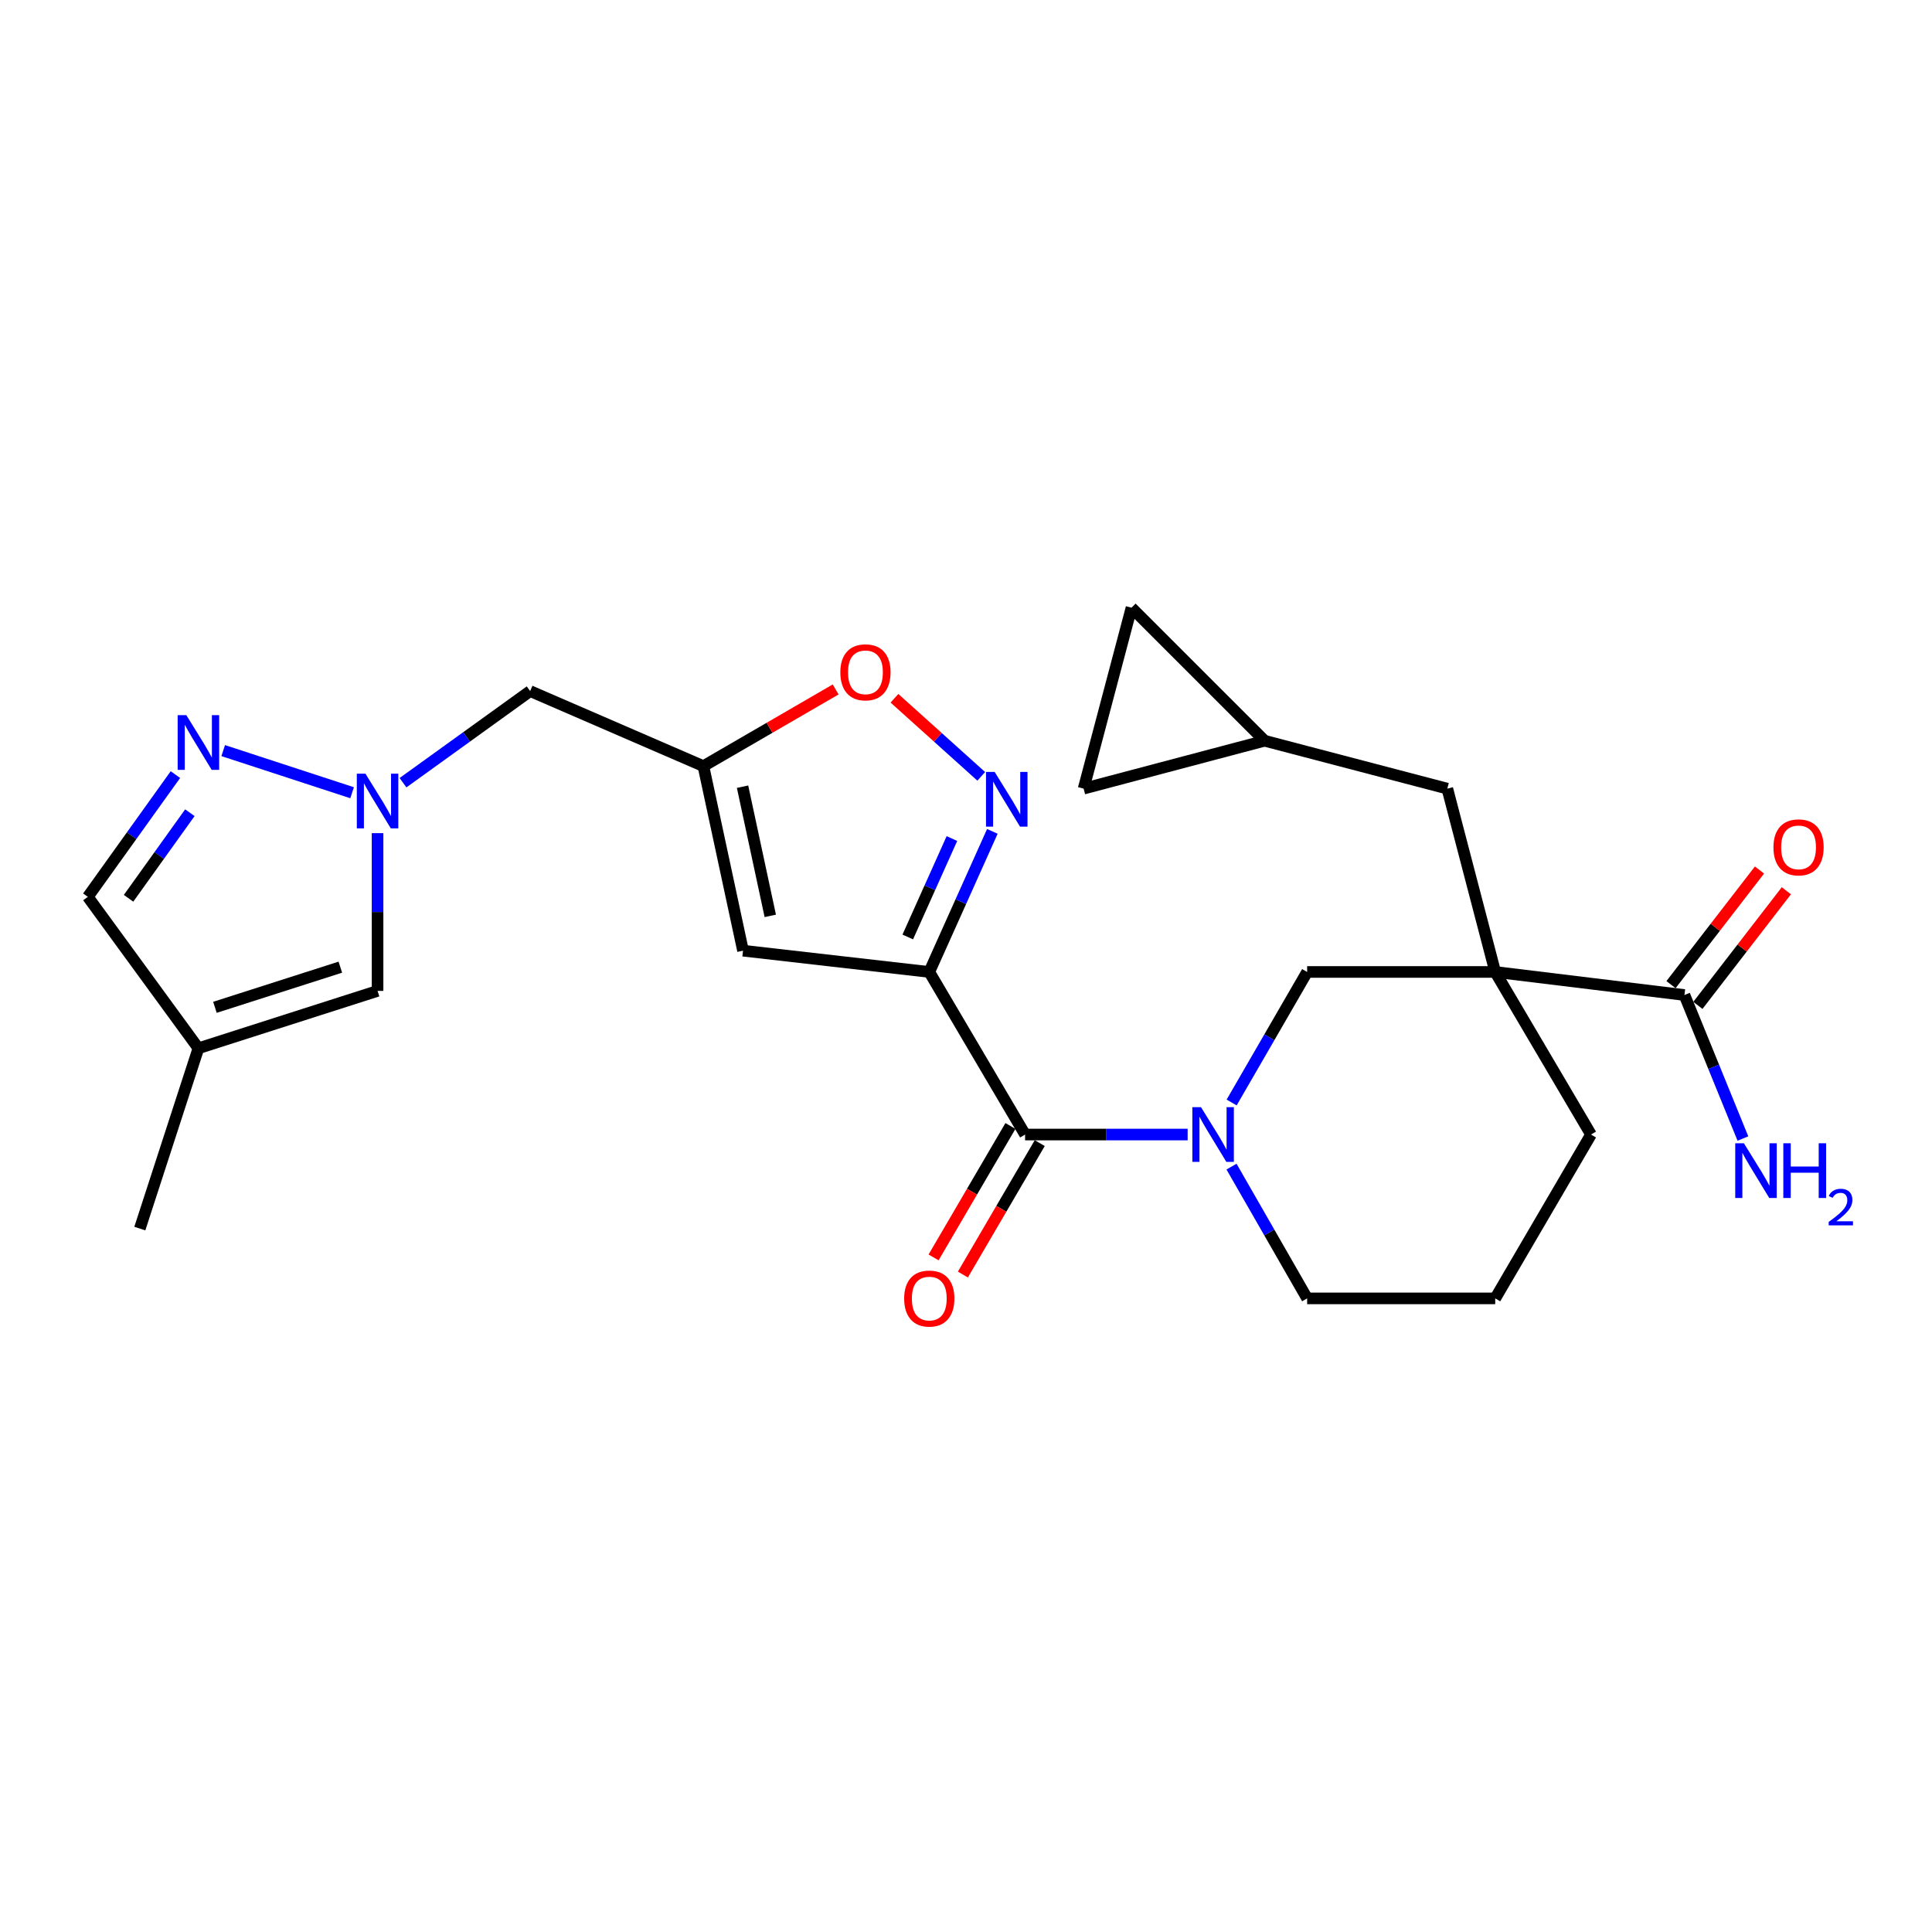 <?xml version='1.0' encoding='iso-8859-1'?>
<svg version='1.1' baseProfile='full'
              xmlns='http://www.w3.org/2000/svg'
                      xmlns:rdkit='http://www.rdkit.org/xml'
                      xmlns:xlink='http://www.w3.org/1999/xlink'
                  xml:space='preserve'
width='1000px' height='1000px' viewBox='0 0 1000 1000'>
<!-- END OF HEADER -->
<rect style='opacity:1.0;fill:#FFFFFF;stroke:none' width='1000' height='1000' x='0' y='0'> </rect>
<path class='bond-1' d='M 480.995,503.084 L 530.585,587.238' style='fill:none;fill-rule:evenodd;stroke:#000000;stroke-width:6px;stroke-linecap:butt;stroke-linejoin:miter;stroke-opacity:1' />
<path class='bond-2' d='M 480.995,503.084 L 497.319,466.7' style='fill:none;fill-rule:evenodd;stroke:#000000;stroke-width:6px;stroke-linecap:butt;stroke-linejoin:miter;stroke-opacity:1' />
<path class='bond-2' d='M 497.319,466.7 L 513.643,430.316' style='fill:none;fill-rule:evenodd;stroke:#0000FF;stroke-width:6px;stroke-linecap:butt;stroke-linejoin:miter;stroke-opacity:1' />
<path class='bond-2' d='M 469.857,484.975 L 481.284,459.506' style='fill:none;fill-rule:evenodd;stroke:#000000;stroke-width:6px;stroke-linecap:butt;stroke-linejoin:miter;stroke-opacity:1' />
<path class='bond-2' d='M 481.284,459.506 L 492.711,434.037' style='fill:none;fill-rule:evenodd;stroke:#0000FF;stroke-width:6px;stroke-linecap:butt;stroke-linejoin:miter;stroke-opacity:1' />
<path class='bond-4' d='M 480.995,503.084 L 384.588,492.071' style='fill:none;fill-rule:evenodd;stroke:#000000;stroke-width:6px;stroke-linecap:butt;stroke-linejoin:miter;stroke-opacity:1' />
<path class='bond-0' d='M 773.926,503.084 L 676.572,503.084' style='fill:none;fill-rule:evenodd;stroke:#000000;stroke-width:6px;stroke-linecap:butt;stroke-linejoin:miter;stroke-opacity:1' />
<path class='bond-9' d='M 773.926,503.084 L 871.866,515.016' style='fill:none;fill-rule:evenodd;stroke:#000000;stroke-width:6px;stroke-linecap:butt;stroke-linejoin:miter;stroke-opacity:1' />
<path class='bond-14' d='M 773.926,503.084 L 749.127,408.2' style='fill:none;fill-rule:evenodd;stroke:#000000;stroke-width:6px;stroke-linecap:butt;stroke-linejoin:miter;stroke-opacity:1' />
<path class='bond-27' d='M 773.926,503.084 L 823.507,587.238' style='fill:none;fill-rule:evenodd;stroke:#000000;stroke-width:6px;stroke-linecap:butt;stroke-linejoin:miter;stroke-opacity:1' />
<path class='bond-3' d='M 530.585,587.238 L 572.656,587.238' style='fill:none;fill-rule:evenodd;stroke:#000000;stroke-width:6px;stroke-linecap:butt;stroke-linejoin:miter;stroke-opacity:1' />
<path class='bond-3' d='M 572.656,587.238 L 614.727,587.238' style='fill:none;fill-rule:evenodd;stroke:#0000FF;stroke-width:6px;stroke-linecap:butt;stroke-linejoin:miter;stroke-opacity:1' />
<path class='bond-19' d='M 522.999,582.802 L 503.109,616.818' style='fill:none;fill-rule:evenodd;stroke:#000000;stroke-width:6px;stroke-linecap:butt;stroke-linejoin:miter;stroke-opacity:1' />
<path class='bond-19' d='M 503.109,616.818 L 483.219,650.834' style='fill:none;fill-rule:evenodd;stroke:#FF0000;stroke-width:6px;stroke-linecap:butt;stroke-linejoin:miter;stroke-opacity:1' />
<path class='bond-19' d='M 538.171,591.674 L 518.281,625.689' style='fill:none;fill-rule:evenodd;stroke:#000000;stroke-width:6px;stroke-linecap:butt;stroke-linejoin:miter;stroke-opacity:1' />
<path class='bond-19' d='M 518.281,625.689 L 498.39,659.705' style='fill:none;fill-rule:evenodd;stroke:#FF0000;stroke-width:6px;stroke-linecap:butt;stroke-linejoin:miter;stroke-opacity:1' />
<path class='bond-10' d='M 507.895,401.833 L 485.433,381.625' style='fill:none;fill-rule:evenodd;stroke:#0000FF;stroke-width:6px;stroke-linecap:butt;stroke-linejoin:miter;stroke-opacity:1' />
<path class='bond-10' d='M 485.433,381.625 L 462.97,361.418' style='fill:none;fill-rule:evenodd;stroke:#FF0000;stroke-width:6px;stroke-linecap:butt;stroke-linejoin:miter;stroke-opacity:1' />
<path class='bond-8' d='M 637.496,570.648 L 657.034,536.866' style='fill:none;fill-rule:evenodd;stroke:#0000FF;stroke-width:6px;stroke-linecap:butt;stroke-linejoin:miter;stroke-opacity:1' />
<path class='bond-8' d='M 657.034,536.866 L 676.572,503.084' style='fill:none;fill-rule:evenodd;stroke:#000000;stroke-width:6px;stroke-linecap:butt;stroke-linejoin:miter;stroke-opacity:1' />
<path class='bond-23' d='M 637.43,603.842 L 657.001,637.944' style='fill:none;fill-rule:evenodd;stroke:#0000FF;stroke-width:6px;stroke-linecap:butt;stroke-linejoin:miter;stroke-opacity:1' />
<path class='bond-23' d='M 657.001,637.944 L 676.572,672.046' style='fill:none;fill-rule:evenodd;stroke:#000000;stroke-width:6px;stroke-linecap:butt;stroke-linejoin:miter;stroke-opacity:1' />
<path class='bond-6' d='M 384.588,492.071 L 364.084,396.552' style='fill:none;fill-rule:evenodd;stroke:#000000;stroke-width:6px;stroke-linecap:butt;stroke-linejoin:miter;stroke-opacity:1' />
<path class='bond-6' d='M 398.696,474.055 L 384.343,407.192' style='fill:none;fill-rule:evenodd;stroke:#000000;stroke-width:6px;stroke-linecap:butt;stroke-linejoin:miter;stroke-opacity:1' />
<path class='bond-5' d='M 208.599,405.13 L 241.502,381.416' style='fill:none;fill-rule:evenodd;stroke:#0000FF;stroke-width:6px;stroke-linecap:butt;stroke-linejoin:miter;stroke-opacity:1' />
<path class='bond-5' d='M 241.502,381.416 L 274.404,357.702' style='fill:none;fill-rule:evenodd;stroke:#000000;stroke-width:6px;stroke-linecap:butt;stroke-linejoin:miter;stroke-opacity:1' />
<path class='bond-7' d='M 182.247,410.318 L 115.532,388.512' style='fill:none;fill-rule:evenodd;stroke:#0000FF;stroke-width:6px;stroke-linecap:butt;stroke-linejoin:miter;stroke-opacity:1' />
<path class='bond-11' d='M 195.425,431.242 L 195.425,472.064' style='fill:none;fill-rule:evenodd;stroke:#0000FF;stroke-width:6px;stroke-linecap:butt;stroke-linejoin:miter;stroke-opacity:1' />
<path class='bond-11' d='M 195.425,472.064 L 195.425,512.887' style='fill:none;fill-rule:evenodd;stroke:#000000;stroke-width:6px;stroke-linecap:butt;stroke-linejoin:miter;stroke-opacity:1' />
<path class='bond-13' d='M 364.084,396.552 L 274.404,357.702' style='fill:none;fill-rule:evenodd;stroke:#000000;stroke-width:6px;stroke-linecap:butt;stroke-linejoin:miter;stroke-opacity:1' />
<path class='bond-26' d='M 364.084,396.552 L 398.307,376.704' style='fill:none;fill-rule:evenodd;stroke:#000000;stroke-width:6px;stroke-linecap:butt;stroke-linejoin:miter;stroke-opacity:1' />
<path class='bond-26' d='M 398.307,376.704 L 432.531,356.855' style='fill:none;fill-rule:evenodd;stroke:#FF0000;stroke-width:6px;stroke-linecap:butt;stroke-linejoin:miter;stroke-opacity:1' />
<path class='bond-15' d='M 90.792,400.935 L 68.123,432.57' style='fill:none;fill-rule:evenodd;stroke:#0000FF;stroke-width:6px;stroke-linecap:butt;stroke-linejoin:miter;stroke-opacity:1' />
<path class='bond-15' d='M 68.123,432.57 L 45.455,464.205' style='fill:none;fill-rule:evenodd;stroke:#000000;stroke-width:6px;stroke-linecap:butt;stroke-linejoin:miter;stroke-opacity:1' />
<path class='bond-15' d='M 98.277,420.663 L 82.409,442.807' style='fill:none;fill-rule:evenodd;stroke:#0000FF;stroke-width:6px;stroke-linecap:butt;stroke-linejoin:miter;stroke-opacity:1' />
<path class='bond-15' d='M 82.409,442.807 L 66.541,464.951' style='fill:none;fill-rule:evenodd;stroke:#000000;stroke-width:6px;stroke-linecap:butt;stroke-linejoin:miter;stroke-opacity:1' />
<path class='bond-20' d='M 878.822,520.385 L 901.723,490.719' style='fill:none;fill-rule:evenodd;stroke:#000000;stroke-width:6px;stroke-linecap:butt;stroke-linejoin:miter;stroke-opacity:1' />
<path class='bond-20' d='M 901.723,490.719 L 924.624,461.053' style='fill:none;fill-rule:evenodd;stroke:#FF0000;stroke-width:6px;stroke-linecap:butt;stroke-linejoin:miter;stroke-opacity:1' />
<path class='bond-20' d='M 864.911,509.646 L 887.811,479.98' style='fill:none;fill-rule:evenodd;stroke:#000000;stroke-width:6px;stroke-linecap:butt;stroke-linejoin:miter;stroke-opacity:1' />
<path class='bond-20' d='M 887.811,479.98 L 910.712,450.314' style='fill:none;fill-rule:evenodd;stroke:#FF0000;stroke-width:6px;stroke-linecap:butt;stroke-linejoin:miter;stroke-opacity:1' />
<path class='bond-21' d='M 871.866,515.016 L 886.999,552.159' style='fill:none;fill-rule:evenodd;stroke:#000000;stroke-width:6px;stroke-linecap:butt;stroke-linejoin:miter;stroke-opacity:1' />
<path class='bond-21' d='M 886.999,552.159 L 902.132,589.302' style='fill:none;fill-rule:evenodd;stroke:#0000FF;stroke-width:6px;stroke-linecap:butt;stroke-linejoin:miter;stroke-opacity:1' />
<path class='bond-12' d='M 195.425,512.887 L 102.699,542.579' style='fill:none;fill-rule:evenodd;stroke:#000000;stroke-width:6px;stroke-linecap:butt;stroke-linejoin:miter;stroke-opacity:1' />
<path class='bond-12' d='M 176.157,500.603 L 111.249,521.387' style='fill:none;fill-rule:evenodd;stroke:#000000;stroke-width:6px;stroke-linecap:butt;stroke-linejoin:miter;stroke-opacity:1' />
<path class='bond-25' d='M 102.699,542.579 L 72.373,635.91' style='fill:none;fill-rule:evenodd;stroke:#000000;stroke-width:6px;stroke-linecap:butt;stroke-linejoin:miter;stroke-opacity:1' />
<path class='bond-28' d='M 102.699,542.579 L 45.455,464.205' style='fill:none;fill-rule:evenodd;stroke:#000000;stroke-width:6px;stroke-linecap:butt;stroke-linejoin:miter;stroke-opacity:1' />
<path class='bond-16' d='M 749.127,408.2 L 654.555,383.41' style='fill:none;fill-rule:evenodd;stroke:#000000;stroke-width:6px;stroke-linecap:butt;stroke-linejoin:miter;stroke-opacity:1' />
<path class='bond-17' d='M 654.555,383.41 L 560.882,408.2' style='fill:none;fill-rule:evenodd;stroke:#000000;stroke-width:6px;stroke-linecap:butt;stroke-linejoin:miter;stroke-opacity:1' />
<path class='bond-18' d='M 654.555,383.41 L 585.672,314.537' style='fill:none;fill-rule:evenodd;stroke:#000000;stroke-width:6px;stroke-linecap:butt;stroke-linejoin:miter;stroke-opacity:1' />
<path class='bond-29' d='M 560.882,408.2 L 585.672,314.537' style='fill:none;fill-rule:evenodd;stroke:#000000;stroke-width:6px;stroke-linecap:butt;stroke-linejoin:miter;stroke-opacity:1' />
<path class='bond-22' d='M 823.507,587.238 L 773.926,672.046' style='fill:none;fill-rule:evenodd;stroke:#000000;stroke-width:6px;stroke-linecap:butt;stroke-linejoin:miter;stroke-opacity:1' />
<path class='bond-24' d='M 676.572,672.046 L 773.926,672.046' style='fill:none;fill-rule:evenodd;stroke:#000000;stroke-width:6px;stroke-linecap:butt;stroke-linejoin:miter;stroke-opacity:1' />
<path  class='atom-3' d='M 514.835 399.547
L 524.115 414.547
Q 525.035 416.027, 526.515 418.707
Q 527.995 421.387, 528.075 421.547
L 528.075 399.547
L 531.835 399.547
L 531.835 427.867
L 527.955 427.867
L 517.995 411.467
Q 516.835 409.547, 515.595 407.347
Q 514.395 405.147, 514.035 404.467
L 514.035 427.867
L 510.355 427.867
L 510.355 399.547
L 514.835 399.547
' fill='#0000FF'/>
<path  class='atom-4' d='M 621.64 573.078
L 630.92 588.078
Q 631.84 589.558, 633.32 592.238
Q 634.8 594.918, 634.88 595.078
L 634.88 573.078
L 638.64 573.078
L 638.64 601.398
L 634.76 601.398
L 624.8 584.998
Q 623.64 583.078, 622.4 580.878
Q 621.2 578.678, 620.84 577.998
L 620.84 601.398
L 617.16 601.398
L 617.16 573.078
L 621.64 573.078
' fill='#0000FF'/>
<path  class='atom-6' d='M 189.165 400.465
L 198.445 415.465
Q 199.365 416.945, 200.845 419.625
Q 202.325 422.305, 202.405 422.465
L 202.405 400.465
L 206.165 400.465
L 206.165 428.785
L 202.285 428.785
L 192.325 412.385
Q 191.165 410.465, 189.925 408.265
Q 188.725 406.065, 188.365 405.385
L 188.365 428.785
L 184.685 428.785
L 184.685 400.465
L 189.165 400.465
' fill='#0000FF'/>
<path  class='atom-8' d='M 96.439 370.158
L 105.719 385.158
Q 106.639 386.638, 108.119 389.318
Q 109.599 391.998, 109.679 392.158
L 109.679 370.158
L 113.439 370.158
L 113.439 398.478
L 109.559 398.478
L 99.599 382.078
Q 98.439 380.158, 97.199 377.958
Q 95.999 375.758, 95.639 375.078
L 95.639 398.478
L 91.959 398.478
L 91.959 370.158
L 96.439 370.158
' fill='#0000FF'/>
<path  class='atom-11' d='M 434.955 347.989
Q 434.955 341.189, 438.315 337.389
Q 441.675 333.589, 447.955 333.589
Q 454.235 333.589, 457.595 337.389
Q 460.955 341.189, 460.955 347.989
Q 460.955 354.869, 457.555 358.789
Q 454.155 362.669, 447.955 362.669
Q 441.715 362.669, 438.315 358.789
Q 434.955 354.909, 434.955 347.989
M 447.955 359.469
Q 452.275 359.469, 454.595 356.589
Q 456.955 353.669, 456.955 347.989
Q 456.955 342.429, 454.595 339.629
Q 452.275 336.789, 447.955 336.789
Q 443.635 336.789, 441.275 339.589
Q 438.955 342.389, 438.955 347.989
Q 438.955 353.709, 441.275 356.589
Q 443.635 359.469, 447.955 359.469
' fill='#FF0000'/>
<path  class='atom-20' d='M 467.995 672.126
Q 467.995 665.326, 471.355 661.526
Q 474.715 657.726, 480.995 657.726
Q 487.275 657.726, 490.635 661.526
Q 493.995 665.326, 493.995 672.126
Q 493.995 679.006, 490.595 682.926
Q 487.195 686.806, 480.995 686.806
Q 474.755 686.806, 471.355 682.926
Q 467.995 679.046, 467.995 672.126
M 480.995 683.606
Q 485.315 683.606, 487.635 680.726
Q 489.995 677.806, 489.995 672.126
Q 489.995 666.566, 487.635 663.766
Q 485.315 660.926, 480.995 660.926
Q 476.675 660.926, 474.315 663.726
Q 471.995 666.526, 471.995 672.126
Q 471.995 677.846, 474.315 680.726
Q 476.675 683.606, 480.995 683.606
' fill='#FF0000'/>
<path  class='atom-21' d='M 917.927 438.587
Q 917.927 431.787, 921.287 427.987
Q 924.647 424.187, 930.927 424.187
Q 937.207 424.187, 940.567 427.987
Q 943.927 431.787, 943.927 438.587
Q 943.927 445.467, 940.527 449.387
Q 937.127 453.267, 930.927 453.267
Q 924.687 453.267, 921.287 449.387
Q 917.927 445.507, 917.927 438.587
M 930.927 450.067
Q 935.247 450.067, 937.567 447.187
Q 939.927 444.267, 939.927 438.587
Q 939.927 433.027, 937.567 430.227
Q 935.247 427.387, 930.927 427.387
Q 926.607 427.387, 924.247 430.187
Q 921.927 432.987, 921.927 438.587
Q 921.927 444.307, 924.247 447.187
Q 926.607 450.067, 930.927 450.067
' fill='#FF0000'/>
<path  class='atom-22' d='M 902.64 591.756
L 911.92 606.756
Q 912.84 608.236, 914.32 610.916
Q 915.8 613.596, 915.88 613.756
L 915.88 591.756
L 919.64 591.756
L 919.64 620.076
L 915.76 620.076
L 905.8 603.676
Q 904.64 601.756, 903.4 599.556
Q 902.2 597.356, 901.84 596.676
L 901.84 620.076
L 898.16 620.076
L 898.16 591.756
L 902.64 591.756
' fill='#0000FF'/>
<path  class='atom-22' d='M 923.04 591.756
L 926.88 591.756
L 926.88 603.796
L 941.36 603.796
L 941.36 591.756
L 945.2 591.756
L 945.2 620.076
L 941.36 620.076
L 941.36 606.996
L 926.88 606.996
L 926.88 620.076
L 923.04 620.076
L 923.04 591.756
' fill='#0000FF'/>
<path  class='atom-22' d='M 946.573 619.082
Q 947.259 617.314, 948.896 616.337
Q 950.533 615.334, 952.803 615.334
Q 955.628 615.334, 957.212 616.865
Q 958.796 618.396, 958.796 621.115
Q 958.796 623.887, 956.737 626.474
Q 954.704 629.062, 950.48 632.124
L 959.113 632.124
L 959.113 634.236
L 946.52 634.236
L 946.52 632.467
Q 950.005 629.986, 952.064 628.138
Q 954.15 626.29, 955.153 624.626
Q 956.156 622.963, 956.156 621.247
Q 956.156 619.452, 955.259 618.449
Q 954.361 617.446, 952.803 617.446
Q 951.299 617.446, 950.295 618.053
Q 949.292 618.66, 948.579 620.006
L 946.573 619.082
' fill='#0000FF'/>
</svg>
